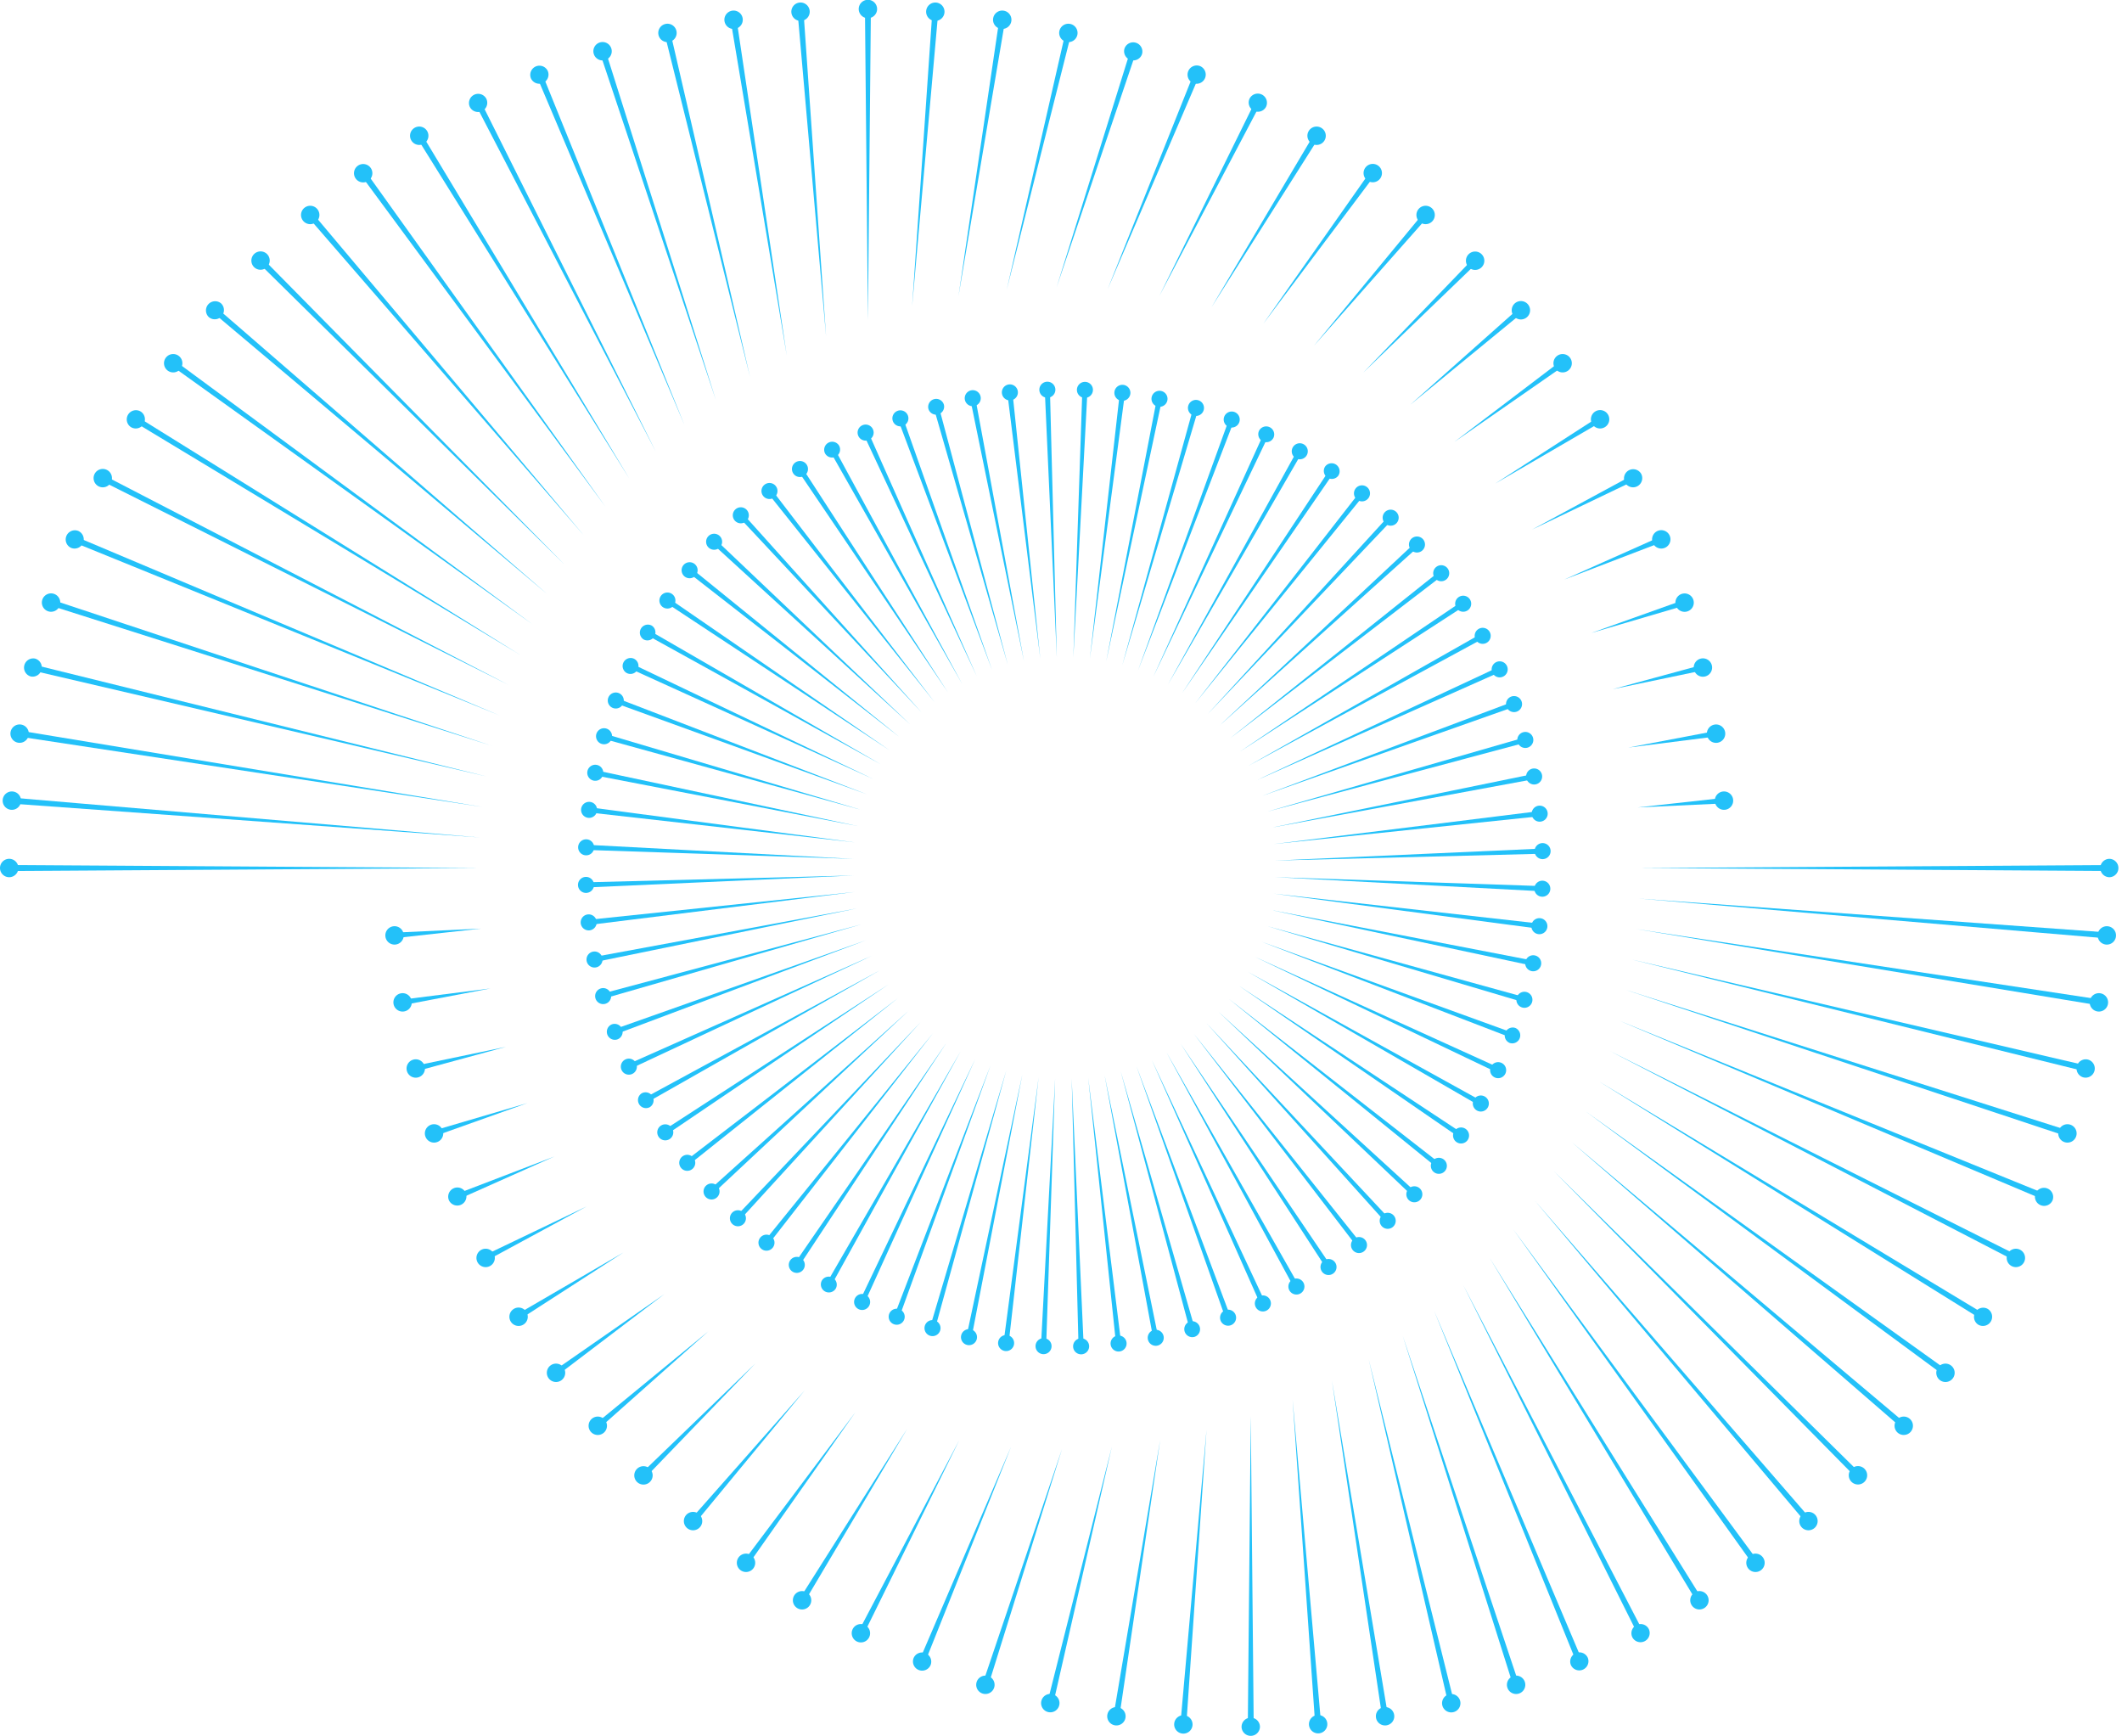 <svg xmlns="http://www.w3.org/2000/svg" width="544" height="445" fill="none"><path fill="#23C1F9" d="m326.816 220.593 68.694-3.089.047 1.328-68.741 1.761Z"/><path fill="#23C1F9" d="M395.502 220.223a2.055 2.055 0 1 0-.143-4.107 2.055 2.055 0 0 0 .143 4.107Zm-68.999-3.86 68.24-8.467.151 1.317-68.391 7.15Z"/><path fill="#23C1F9" d="M394.948 210.608a2.053 2.053 0 1 0-.467-4.08 2.053 2.053 0 0 0 .467 4.08Zm-69.095 1.566 67.365-13.801.252 1.306-67.617 12.495Z"/><path fill="#23C1F9" d="M393.636 201.062a2.055 2.055 0 1 0-.785-4.033 2.055 2.055 0 0 0 .785 4.033Zm-68.752 6.981 66.071-19.042.358 1.282-66.429 17.76Z"/><path fill="#23C1F9" d="M391.585 191.652a2.057 2.057 0 0 0 1.429-2.53 2.056 2.056 0 0 0-2.529-1.429 2.056 2.056 0 0 0-1.43 2.529 2.057 2.057 0 0 0 2.53 1.43Zm-68.002 12.353 64.378-24.164.454 1.248-64.832 22.916Z"/><path fill="#23C1F9" d="M388.795 182.429a2.055 2.055 0 1 0-1.405-3.861 2.055 2.055 0 0 0 1.405 3.861Zm-66.813 17.651 62.279-29.141.552 1.209-62.831 27.932Z"/><path fill="#23C1F9" d="M385.299 173.452a2.055 2.055 0 1 0-1.704-3.74 2.055 2.055 0 0 0 1.704 3.74ZM320.07 196.29l59.804-33.939.645 1.161-60.449 32.778Z"/><path fill="#23C1F9" d="M381.102 164.78a2.057 2.057 0 0 0 .8-2.794 2.06 2.06 0 0 0-2.794-.8 2.06 2.06 0 0 0-.8 2.794 2.057 2.057 0 0 0 2.794.8Zm-63.236 27.886 56.956-38.523.735 1.107-57.691 37.416Z"/><path fill="#23C1F9" d="M376.241 156.466a2.058 2.058 0 0 0 .579-2.848 2.057 2.057 0 0 0-2.848-.579 2.057 2.057 0 0 0-.579 2.848 2.058 2.058 0 0 0 2.848.579Zm-60.854 32.757 53.759-42.876.819 1.049-54.578 41.827Z"/><path fill="#23C1F9" d="M370.738 148.554a2.053 2.053 0 1 0-2.529-3.236 2.053 2.053 0 1 0 2.529 3.236Zm-58.093 37.437 50.23-46.962.898.979-51.128 45.983Z"/><path fill="#23C1F9" d="M364.635 141.099a2.054 2.054 0 1 0-2.777-3.027 2.054 2.054 0 0 0 2.777 3.027Zm-54.973 41.88 46.388-50.759.971.905-47.359 49.854Z"/><path fill="#23C1F9" d="M357.97 134.147a2.054 2.054 0 1 0-3.003-2.8 2.054 2.054 0 0 0 3.003 2.8Zm-51.528 46.064 42.266-54.241 1.037.828-43.303 53.413Z"/><path fill="#23C1F9" d="M350.771 127.742c.707-.89.56-2.18-.33-2.887a2.053 2.053 0 0 0-2.887.33c-.707.89-.56 2.18.33 2.887.89.707 2.18.56 2.887-.33Zm-47.746 49.962 37.875-57.391 1.103.742-38.978 56.649Z"/><path fill="#23C1F9" d="M343.099 121.918a2.055 2.055 0 0 0-3.408-2.296 2.056 2.056 0 0 0 3.408 2.296Zm-43.685 53.555 33.259-60.185 1.154.653-34.413 59.532Z"/><path fill="#23C1F9" d="M334.989 116.713a2.056 2.056 0 1 0-3.579-2.024 2.056 2.056 0 0 0 3.579 2.024Zm-39.349 56.819 28.433-62.605 1.204.559-29.637 62.046Z"/><path fill="#23C1F9" d="M326.495 112.166a2.057 2.057 0 0 0-3.727-1.737 2.059 2.059 0 0 0 .995 2.732c1.03.481 2.25.035 2.732-.995Zm-34.766 59.73 23.433-64.649 1.247.466-24.68 64.183Z"/><path fill="#23C1F9" d="M317.676 108.296a2.054 2.054 0 1 0-3.848-1.436 2.054 2.054 0 0 0 3.848 1.436Zm-29.976 62.27 18.289-66.285 1.278.365-19.567 65.92Z"/><path fill="#23C1F9" d="M308.576 105.129a2.054 2.054 0 1 0-3.951-1.131 2.054 2.054 0 1 0 3.951 1.131Zm-24.994 64.427 13.032-67.516 1.301.264-14.333 67.252Z"/><path fill="#23C1F9" d="M299.255 102.682a2.054 2.054 0 1 0-4.025-.816 2.054 2.054 0 0 0 4.025.816Zm-19.863 66.197 7.697-68.333 1.317.163-9.014 68.17Z"/><path fill="#23C1F9" d="M289.773 100.982a2.055 2.055 0 1 0-4.079-.498 2.055 2.055 0 0 0 4.079.498Zm-14.609 67.547 2.311-68.725 1.325.058-3.636 68.667Z"/><path fill="#23C1F9" d="M280.186 100.025a2.051 2.051 0 0 0-1.962-2.14 2.057 2.057 0 0 0-2.141 1.962 2.052 2.052 0 0 0 1.962 2.14 2.051 2.051 0 0 0 2.141-1.962Zm-9.261 68.487-3.093-68.693 1.329-.047 1.764 68.74Z"/><path fill="#23C1F9" d="M270.557 99.828a2.054 2.054 0 1 0-4.106.143 2.054 2.054 0 0 0 4.106-.143Zm-3.862 69-8.47-68.24 1.321-.151 7.149 68.391Z"/><path fill="#23C1F9" d="M260.937 100.381a2.053 2.053 0 1 0-4.079.466 2.053 2.053 0 0 0 4.079-.466Zm1.566 69.094-13.797-67.361 1.301-.257 12.496 67.618Z"/><path fill="#23C1F9" d="M251.394 101.694a2.055 2.055 0 1 0-4.034.786 2.055 2.055 0 0 0 4.034-.786Zm6.981 68.755-19.039-66.075 1.279-.354 17.76 66.429Z"/><path fill="#23C1F9" d="M241.982 103.749a2.057 2.057 0 0 0-2.53-1.43 2.057 2.057 0 0 0-1.43 2.529 2.056 2.056 0 0 0 3.96-1.099Zm12.352 67.992-24.167-64.373 1.247-.458 22.92 64.831Z"/><path fill="#23C1F9" d="M232.759 106.533a2.06 2.06 0 0 0-2.635-1.228 2.06 2.06 0 0 0-1.228 2.635 2.058 2.058 0 0 0 2.635 1.227 2.058 2.058 0 0 0 1.228-2.634Zm17.65 66.817-29.141-62.283 1.208-.551 27.933 62.834Z"/><path fill="#23C1F9" d="M223.785 110.034a2.057 2.057 0 1 0-3.743 1.708 2.057 2.057 0 0 0 3.743-1.708Zm22.84 65.23-33.939-59.804 1.161-.645 32.778 60.449Z"/><path fill="#23C1F9" d="M215.109 114.231a2.056 2.056 0 0 0-3.594 1.993 2.059 2.059 0 0 0 2.793.801 2.056 2.056 0 0 0 .801-2.794Zm27.89 63.232-38.527-56.953 1.107-.734 37.42 57.687Z"/><path fill="#23C1F9" d="M206.795 119.091a2.058 2.058 0 0 0-2.848-.579 2.058 2.058 0 0 0-.579 2.848 2.057 2.057 0 0 0 2.848.579 2.057 2.057 0 0 0 .579-2.848Zm32.761 60.855-42.876-53.759 1.045-.819 41.831 54.578Z"/><path fill="#23C1F9" d="M198.882 124.595a2.053 2.053 0 1 0-3.237 2.528 2.053 2.053 0 0 0 3.237-2.528Zm37.435 58.09-46.963-50.227.98-.897 45.983 51.124Z"/><path fill="#23C1F9" d="M191.429 130.698a2.052 2.052 0 0 0-2.902-.124 2.052 2.052 0 0 0-.125 2.902 2.052 2.052 0 0 0 2.903.124 2.053 2.053 0 0 0 .124-2.902Zm41.877 54.976-50.759-46.388.905-.971 49.854 47.359Z"/><path fill="#23C1F9" d="M184.474 137.366a2.056 2.056 0 0 0-2.902.101 2.055 2.055 0 0 0 .101 2.903 2.056 2.056 0 0 0 2.902-.101 2.056 2.056 0 0 0-.101-2.903Zm46.068 51.524-54.244-42.266.827-1.037 53.417 43.303Z"/><path fill="#23C1F9" d="M178.069 144.561a2.053 2.053 0 1 0-2.556 3.217c.889.707 2.179.56 2.887-.33.707-.89.559-2.18-.331-2.887Zm49.961 47.745-57.387-37.874.742-1.104 56.645 38.978Z"/><path fill="#23C1F9" d="M172.248 152.232a2.057 2.057 0 0 0-2.852.556 2.057 2.057 0 0 0 .556 2.852c.94.633 2.219.384 2.852-.556a2.057 2.057 0 0 0-.556-2.852Zm53.551 43.685-60.185-33.259.657-1.154 59.528 34.413Z"/><path fill="#23C1F9" d="M167.045 160.342a2.057 2.057 0 0 0-2.024 3.579 2.057 2.057 0 0 0 2.024-3.579Zm56.815 39.347-62.61-28.434.56-1.204 62.05 29.638Z"/><path fill="#23C1F9" d="M162.491 168.835a2.056 2.056 0 0 0-1.736 3.726 2.057 2.057 0 0 0 2.731-.994 2.057 2.057 0 0 0-.995-2.732Zm59.732 34.763-64.645-23.433.462-1.244 64.183 24.677Z"/><path fill="#23C1F9" d="M158.623 177.655a2.053 2.053 0 1 0-1.438 3.845 2.053 2.053 0 0 0 1.438-3.845Zm62.27 29.974-66.285-18.289.366-1.274 65.919 19.563Z"/><path fill="#23C1F9" d="M155.456 186.756a2.056 2.056 0 1 0-1.13 3.953 2.056 2.056 0 0 0 1.13-3.953Zm64.431 24.994-67.516-13.031.268-1.302 67.248 14.333Z"/><path fill="#23C1F9" d="M153.014 196.073a2.054 2.054 0 1 0-.815 4.027 2.054 2.054 0 0 0 .815-4.027Zm66.194 19.868-68.329-7.697.16-1.317 68.169 9.014Z"/><path fill="#23C1F9" d="M151.311 205.559a2.055 2.055 0 1 0-.497 4.079 2.055 2.055 0 0 0 .497-4.079Zm67.548 14.608-68.721-2.312.054-1.325 68.667 3.637Z"/><path fill="#23C1F9" d="M150.355 215.143a2.053 2.053 0 1 0-.178 4.103 2.05 2.05 0 0 0 2.14-1.962 2.052 2.052 0 0 0-1.962-2.141Zm68.487 9.265-68.694 3.089-.047-1.325 68.741-1.764Z"/><path fill="#23C1F9" d="M150.157 224.777a2.054 2.054 0 1 0 .144 4.106 2.054 2.054 0 0 0-.144-4.106Zm68.998 3.859-68.24 8.47-.147-1.321 68.387-7.149Z"/><path fill="#23C1F9" d="M150.71 234.394a2.053 2.053 0 1 0 .467 4.079 2.053 2.053 0 0 0-.467-4.079Zm69.097-1.562-67.365 13.797-.253-1.305 67.618-12.492Z"/><path fill="#23C1F9" d="M152.021 243.94a2.054 2.054 0 1 0 .785 4.033 2.054 2.054 0 0 0-.785-4.033Zm68.754-6.984-66.071 19.042-.357-1.282 66.428-17.76Z"/><path fill="#23C1F9" d="M154.076 253.352a2.057 2.057 0 0 0-1.43 2.529 2.057 2.057 0 0 0 2.529 1.43 2.056 2.056 0 0 0 1.43-2.529 2.056 2.056 0 0 0-2.529-1.43Zm67.998-12.355-64.377 24.167-.454-1.251 64.831-22.916Z"/><path fill="#23C1F9" d="M156.863 262.572a2.056 2.056 0 0 0 1.406 3.862 2.057 2.057 0 0 0 1.228-2.634 2.058 2.058 0 0 0-2.634-1.228Zm66.817-17.652-62.279 29.144-.552-1.208 62.831-27.936Z"/><path fill="#23C1F9" d="M160.364 271.547a2.056 2.056 0 1 0 1.705 3.742 2.056 2.056 0 0 0-1.705-3.742Zm65.225-22.835-59.804 33.939-.641-1.162 60.445-32.777Z"/><path fill="#23C1F9" d="M164.558 280.223a2.056 2.056 0 0 0 1.994 3.594 2.056 2.056 0 0 0-1.994-3.594Zm63.235-27.888-56.956 38.527-.734-1.107 57.69-37.42Z"/><path fill="#23C1F9" d="M169.418 288.54a2.058 2.058 0 0 0-.579 2.848 2.058 2.058 0 0 0 2.848.579 2.057 2.057 0 0 0 .579-2.848 2.057 2.057 0 0 0-2.848-.579Zm60.858-32.763-53.759 42.876-.816-1.046 54.575-41.83Z"/><path fill="#23C1F9" d="M174.922 296.448a2.053 2.053 0 1 0 2.529 3.236 2.053 2.053 0 0 0-2.529-3.236Zm58.094-37.436-50.23 46.963-.898-.979 51.128-45.984Z"/><path fill="#23C1F9" d="M181.026 303.901a2.052 2.052 0 0 0-.125 2.902 2.054 2.054 0 1 0 .125-2.902Zm54.978-41.878-46.392 50.759-.971-.906 47.363-49.853Z"/><path fill="#23C1F9" d="M187.697 310.851a2.054 2.054 0 1 0 3.005 2.8 2.054 2.054 0 0 0-3.005-2.8Zm51.52-46.059-42.262 54.24-1.041-.824 43.303-53.416Z"/><path fill="#23C1F9" d="M194.888 317.26c-.707.89-.56 2.18.33 2.887.89.707 2.18.559 2.887-.33.707-.89.56-2.18-.33-2.887a2.052 2.052 0 0 0-2.887.33Zm47.751-49.963-37.879 57.391-1.099-.742 38.978-56.649Z"/><path fill="#23C1F9" d="M202.565 323.082a2.054 2.054 0 1 0 3.407 2.296 2.054 2.054 0 0 0-3.407-2.296Zm43.681-53.553-33.256 60.184-1.157-.652 34.413-59.532Z"/><path fill="#23C1F9" d="M210.67 328.287a2.057 2.057 0 0 0 3.579 2.024 2.058 2.058 0 0 0-.778-2.802 2.057 2.057 0 0 0-2.801.778Zm39.348-56.817-28.433 62.609-1.205-.563 29.638-62.046Z"/><path fill="#23C1F9" d="M219.165 332.836a2.056 2.056 0 1 0 3.727 1.736 2.056 2.056 0 0 0-3.727-1.736Zm34.767-59.725-23.433 64.645-1.247-.466 24.68-64.179Z"/><path fill="#23C1F9" d="M227.989 336.712a2.054 2.054 0 1 0 3.844 1.436 2.054 2.054 0 0 0-3.844-1.436Zm29.973-62.277-18.289 66.285-1.278-.366 19.567-65.919Z"/><path fill="#23C1F9" d="M237.085 339.872a2.055 2.055 0 1 0 3.952 1.13 2.055 2.055 0 0 0-3.952-1.13Zm24.997-64.432-13.031 67.517-1.302-.264 14.333-67.253Z"/><path fill="#23C1F9" d="M246.407 342.316a2.054 2.054 0 1 0 4.026.814 2.054 2.054 0 0 0-4.026-.814Zm19.863-66.195-7.693 68.332-1.321-.163 9.014-68.169Z"/><path fill="#23C1F9" d="M255.888 344.023a2.055 2.055 0 1 0 4.08.496 2.055 2.055 0 0 0-4.08-.496Zm14.607-67.552-2.308 68.725-1.329-.059 3.637-68.666Z"/><path fill="#23C1F9" d="M265.475 344.975a2.052 2.052 0 0 0 1.962 2.141 2.051 2.051 0 0 0 2.141-1.962 2.051 2.051 0 0 0-1.962-2.141 2.056 2.056 0 0 0-2.141 1.962Zm9.261-68.486 3.089 68.694-1.329.046-1.76-68.74Z"/><path fill="#23C1F9" d="M275.105 345.175a2.054 2.054 0 1 0 4.106-.144 2.054 2.054 0 0 0-4.106.144Zm3.859-69.004 8.47 68.239-1.317.152-7.153-68.391Z"/><path fill="#23C1F9" d="M284.722 344.62a2.053 2.053 0 1 0 4.08-.468 2.053 2.053 0 0 0-4.08.468Zm-1.563-69.092 13.797 67.365-1.302.252-12.495-67.617Z"/><path fill="#23C1F9" d="M294.271 343.308a2.054 2.054 0 1 0 4.033-.785 2.054 2.054 0 0 0-4.033.785Zm-6.981-68.758 19.039 66.075-1.279.354-17.76-66.429Z"/><path fill="#23C1F9" d="M303.682 341.255a2.057 2.057 0 0 0 2.529 1.43 2.056 2.056 0 0 0-1.099-3.96 2.057 2.057 0 0 0-1.43 2.53Zm-12.358-67.998 24.167 64.377-1.247.454-22.92-64.831Z"/><path fill="#23C1F9" d="M312.903 338.469a2.06 2.06 0 0 0 2.635 1.228 2.058 2.058 0 0 0 1.227-2.635 2.058 2.058 0 0 0-2.634-1.228 2.058 2.058 0 0 0-1.228 2.635Zm-17.65-66.82 29.141 62.283-1.208.552-27.933-62.835Z"/><path fill="#23C1F9" d="M321.881 334.967a2.057 2.057 0 1 0 3.743-1.708 2.057 2.057 0 0 0-3.743 1.708Zm-22.842-65.224 33.939 59.8-1.162.645-32.777-60.445Z"/><path fill="#23C1F9" d="M330.554 330.774a2.059 2.059 0 0 0 2.793.801 2.056 2.056 0 1 0-2.793-.801Zm-27.89-63.235 38.528 56.956-1.108.735-37.42-57.691Z"/><path fill="#23C1F9" d="M338.869 325.908a2.056 2.056 0 0 0 2.848.579 2.057 2.057 0 0 0 .579-2.848 2.058 2.058 0 0 0-2.848-.579 2.058 2.058 0 0 0-.579 2.848Zm-32.765-60.848 42.879 53.758-1.049.816-41.83-54.574Z"/><path fill="#23C1F9" d="M346.775 320.411a2.053 2.053 0 1 0 3.236-2.529 2.053 2.053 0 0 0-3.236 2.529Zm-37.433-58.093 46.963 50.226-.979.898-45.984-51.124Z"/><path fill="#23C1F9" d="M354.23 314.308a2.054 2.054 0 1 0 3.027-2.777 2.054 2.054 0 0 0-3.027 2.777Zm-41.878-54.98 50.759 46.388-.905.972-49.854-47.36Z"/><path fill="#23C1F9" d="M361.184 307.636a2.055 2.055 0 0 0 2.902-.101 2.055 2.055 0 0 0-.101-2.902 2.055 2.055 0 0 0-2.902.101 2.055 2.055 0 0 0 .101 2.902Zm-46.062-51.52 54.24 42.261-.827 1.042-53.413-43.303Z"/><path fill="#23C1F9" d="M367.59 300.444c.89.707 2.18.56 2.887-.33.707-.89.559-2.18-.331-2.887a2.052 2.052 0 0 0-2.886.33c-.708.89-.56 2.18.33 2.887Zm-49.961-47.753 57.387 37.878-.742 1.1-56.645-38.978Z"/><path fill="#23C1F9" d="M373.412 292.765c.94.633 2.218.384 2.852-.556a2.057 2.057 0 0 0-.556-2.852 2.057 2.057 0 0 0-2.852.556 2.057 2.057 0 0 0 .556 2.852Zm-53.554-43.68 60.185 33.255-.653 1.158-59.532-34.413Z"/><path fill="#23C1F9" d="M378.616 284.656a2.056 2.056 0 1 0 2.024-3.58 2.056 2.056 0 0 0-2.024 3.58Zm-56.819-39.344 62.609 28.434-.559 1.204-62.05-29.638Z"/><path fill="#23C1F9" d="M383.167 276.168a2.056 2.056 0 1 0 1.736-3.727 2.056 2.056 0 0 0-1.736 3.727Zm-59.729-34.766 64.645 23.432-.462 1.244-64.183-24.676Z"/><path fill="#23C1F9" d="M387.039 267.345a2.055 2.055 0 0 0 1.437-3.847 2.054 2.054 0 0 0-1.437 3.847Zm-62.272-29.974 66.285 18.288-.366 1.278-65.919-19.566Z"/><path fill="#23C1F9" d="M390.204 258.243a2.055 2.055 0 1 0 1.13-3.951 2.055 2.055 0 0 0-1.13 3.951Zm-64.431-24.993 67.517 13.031-.265 1.306-67.252-14.337Z"/><path fill="#23C1F9" d="M392.648 248.928a2.053 2.053 0 1 0 .818-4.024 2.053 2.053 0 0 0-.818 4.024Zm-66.195-19.866 68.328 7.694-.159 1.321-68.169-9.015Z"/><path fill="#23C1F9" d="M394.349 239.444a2.056 2.056 0 1 0 .497-4.081 2.056 2.056 0 0 0-.497 4.081Zm-67.548-14.608 68.721 2.308-.055 1.329-68.666-3.637Z"/><path fill="#23C1F9" d="M395.304 229.857a2.05 2.05 0 0 0 2.14-1.962 2.053 2.053 0 1 0-2.14 1.962Zm24.518-22.886 22.205-2.463.113 1.422-22.318 1.041Z"/><path fill="#23C1F9" d="M442.152 207.577a2.355 2.355 0 1 0-.368-4.696 2.355 2.355 0 0 0 .368 4.696Zm-24.736-15.948 22.524-4.29.221 1.411-22.745 2.879Z"/><path fill="#23C1F9" d="M440.302 190.389a2.353 2.353 0 0 0 1.958-2.697 2.352 2.352 0 0 0-2.696-1.958 2.353 2.353 0 0 0-1.958 2.697 2.352 2.352 0 0 0 2.696 1.958Zm-26.87-13.727 23.079-6.279.335 1.395-23.414 4.884Z"/><path fill="#23C1F9" d="M437.114 173.402a2.355 2.355 0 1 0-1.1-4.58 2.355 2.355 0 0 0 1.1 4.58Zm-29.191-11.148 23.833-8.505.447 1.371-24.28 7.134Z"/><path fill="#23C1F9" d="M432.596 156.714a2.352 2.352 0 0 0 1.511-2.968 2.355 2.355 0 0 0-2.968-1.512 2.354 2.354 0 0 0-1.512 2.969 2.352 2.352 0 0 0 2.969 1.511Zm-31.603-8.146 24.727-11.027.552 1.34-25.279 9.687Z"/><path fill="#23C1F9" d="M426.789 140.431a2.355 2.355 0 1 0-1.804-4.352 2.355 2.355 0 0 0 1.804 4.352Zm-34.045-4.674 25.679-13.902.66 1.297-26.339 12.605Z"/><path fill="#23C1F9" d="M419.722 124.658a2.36 2.36 0 0 0 1.03-3.171 2.359 2.359 0 0 0-4.201 2.141 2.36 2.36 0 0 0 3.171 1.03Zm-36.395-.708 26.595-17.158.766 1.247-27.361 15.911Z"/><path fill="#23C1F9" d="M411.437 109.484a2.354 2.354 0 0 0 .777-3.24 2.354 2.354 0 0 0-3.241-.777 2.354 2.354 0 0 0-.777 3.24 2.355 2.355 0 0 0 3.241.777Zm-38.565 3.77 27.392-20.814.866 1.193-28.258 19.621Z"/><path fill="#23C1F9" d="M401.986 95.012a2.355 2.355 0 0 0 .52-3.29 2.355 2.355 0 1 0-3.811 2.77 2.355 2.355 0 0 0 3.291.52Zm-40.449 8.738 27.971-24.863.96 1.123-28.931 23.74Z"/><path fill="#23C1F9" d="M391.431 81.32a2.353 2.353 0 0 0 .261-3.321 2.353 2.353 0 0 0-3.322-.26 2.353 2.353 0 0 0-.261 3.321 2.353 2.353 0 0 0 3.322.26Zm-41.948 14.2 28.243-29.292 1.049 1.05-29.292 28.242Z"/><path fill="#23C1F9" d="M379.835 68.501a2.357 2.357 0 1 0-3.334-3.334 2.357 2.357 0 1 0 3.334 3.334ZM336.866 88.6l28.118-34.072 1.135.968-29.253 33.103Z"/><path fill="#23C1F9" d="M367.265 56.635a2.357 2.357 0 1 0-3.322.26 2.36 2.36 0 0 0 3.322-.26Zm-43.42 26.377 27.517-39.145 1.212.878-28.729 38.267Z"/><path fill="#23C1F9" d="M353.806 45.786a2.356 2.356 0 1 0-3.811-2.77 2.356 2.356 0 0 0 3.811 2.77Zm-43.223 32.977 26.362-44.456 1.283.785-27.645 43.671Z"/><path fill="#23C1F9" d="M339.534 36.032c.68-1.111.33-2.56-.777-3.24a2.358 2.358 0 0 0-3.241.777 2.358 2.358 0 0 0 .777 3.24c1.112.68 2.561.33 3.241-.777ZM297.238 75.82l24.587-49.915 1.344.684-25.931 49.232Z"/><path fill="#23C1F9" d="M324.544 27.42a2.359 2.359 0 0 0-1.029-3.17 2.36 2.36 0 0 0-3.171 1.03 2.358 2.358 0 0 0 4.2 2.14Zm-40.59 46.72 22.139-55.422 1.395.58-23.534 54.842Z"/><path fill="#23C1F9" d="M308.925 20.02a2.357 2.357 0 0 0-1.274-3.078 2.356 2.356 0 0 0-1.803 4.352 2.356 2.356 0 0 0 3.077-1.275ZM270.87 73.647l18.976-60.86 1.441.466-20.417 60.394Z"/><path fill="#23C1F9" d="M292.772 13.859a2.357 2.357 0 0 0-4.48-1.457 2.357 2.357 0 0 0 1.511 2.968c1.24.4 2.569-.276 2.969-1.511Zm-34.685 60.406 15.095-66.118 1.472.354-16.567 65.764Z"/><path fill="#23C1F9" d="M276.18 8.99a2.355 2.355 0 1 0-2.84 1.74 2.353 2.353 0 0 0 2.84-1.74Zm-30.464 66.926 10.49-71.083 1.5.237-11.99 70.846Z"/><path fill="#23C1F9" d="M259.264 5.435a2.356 2.356 0 1 0-4.655-.738 2.356 2.356 0 0 0 4.655.738Zm-25.431 73.09 5.191-75.664 1.519.117-6.71 75.547Z"/><path fill="#23C1F9" d="M242.125 3.223a2.356 2.356 0 1 0-4.697-.37 2.356 2.356 0 0 0 4.697.37Zm-19.624 78.771-.761-79.756h1.523l-.762 79.756Z"/><path fill="#23C1F9" d="M224.856 2.355a2.356 2.356 0 1 0-4.711.002 2.356 2.356 0 0 0 4.711-.002ZM211.774 86.23l-7.316-83.252 1.523-.117 5.793 83.37Z"/><path fill="#23C1F9" d="M207.577 2.854a2.356 2.356 0 1 0-4.697.368 2.356 2.356 0 0 0 4.697-.368Zm-5.881 88.282L187.289 5.07l1.511-.24 12.896 86.306Z"/><path fill="#23C1F9" d="M190.39 4.698a2.353 2.353 0 0 0-2.696-1.959 2.353 2.353 0 0 0-1.958 2.697 2.353 2.353 0 0 0 2.696 1.958 2.353 2.353 0 0 0 1.958-2.696Zm1.89 91.927L170.335 8.504l1.488-.354 20.457 88.475Z"/><path fill="#23C1F9" d="M173.402 7.89a2.355 2.355 0 1 0-4.58 1.099 2.355 2.355 0 0 0 4.58-1.1Zm10.141 94.709-29.836-89.34 1.457-.475 28.379 89.815Z"/><path fill="#23C1F9" d="M156.714 12.404a2.351 2.351 0 0 0-2.968-1.512 2.352 2.352 0 0 0-1.512 2.969 2.352 2.352 0 0 0 2.969 1.511 2.352 2.352 0 0 0 1.511-2.968Zm18.768 96.575L137.502 19.3l1.418-.586 36.562 90.265Z"/><path fill="#23C1F9" d="M140.436 18.212a2.357 2.357 0 0 0-4.352 1.803 2.358 2.358 0 0 0 3.078 1.274 2.357 2.357 0 0 0 1.274-3.077Zm27.648 97.483L121.82 26.592l1.368-.696 44.896 89.799Z"/><path fill="#23C1F9" d="M124.657 25.282a2.358 2.358 0 0 0-4.2 2.141 2.36 2.36 0 0 0 3.171 1.03 2.359 2.359 0 0 0 1.029-3.17Zm36.679 97.403-54.575-87.589 1.31-.8 53.265 88.389Z"/><path fill="#23C1F9" d="M109.484 33.565a2.354 2.354 0 0 0-3.24-.777 2.355 2.355 0 0 0-.777 3.24 2.354 2.354 0 0 0 3.24.777 2.355 2.355 0 0 0 .777-3.24Zm45.735 96.329L92.415 44.757l1.24-.902 61.564 86.039Z"/><path fill="#23C1F9" d="M95.012 43.016a2.355 2.355 0 1 0-3.811 2.77 2.355 2.355 0 1 0 3.811-2.77Zm54.695 94.259L78.868 55.511l1.166-.998 69.673 82.762Z"/><path fill="#23C1F9" d="M81.32 53.572a2.353 2.353 0 0 0-3.322-.26 2.353 2.353 0 0 0-.26 3.322 2.353 2.353 0 0 0 3.322.26 2.353 2.353 0 0 0 .26-3.322Zm63.468 91.215-78.579-77.49 1.088-1.088 77.491 78.578Z"/><path fill="#23C1F9" d="M68.501 65.17a2.357 2.357 0 1 0-3.333 3.332A2.357 2.357 0 0 0 68.5 65.17Zm71.92 87.225-85.91-72.361.998-1.17 84.912 73.531Z"/><path fill="#23C1F9" d="M56.633 77.735a2.357 2.357 0 0 0-3.061 3.582 2.357 2.357 0 0 0 3.062-3.582Zm79.959 82.351-92.737-66.43.902-1.242 91.835 67.672Z"/><path fill="#23C1F9" d="M45.786 91.2a2.355 2.355 0 1 0-2.77 3.812 2.355 2.355 0 1 0 2.77-3.812Zm87.493 76.622-98.98-59.753.8-1.31 98.18 61.063Z"/><path fill="#23C1F9" d="M36.032 105.466a2.357 2.357 0 0 0-2.464 4.017c1.111.68 2.56.33 3.24-.777.68-1.111.33-2.56-.776-3.24Zm94.422 70.135L25.898 123.187l.699-1.368 103.857 53.782Z"/><path fill="#23C1F9" d="M27.42 120.46a2.359 2.359 0 0 0-3.17 1.029 2.36 2.36 0 0 0 1.03 3.171 2.36 2.36 0 0 0 3.17-1.03 2.359 2.359 0 0 0-1.03-3.17Zm100.683 62.939-109.39-44.48.588-1.418 108.802 45.898Z"/><path fill="#23C1F9" d="M20.019 136.079a2.357 2.357 0 0 0-1.803 4.352c1.2.497 2.58-.074 3.077-1.274a2.358 2.358 0 0 0-1.274-3.078Zm106.221 55.145L12.783 155.167l.474-1.464 112.983 37.521Z"/><path fill="#23C1F9" d="M13.859 152.23a2.357 2.357 0 1 0-1.455 4.483 2.357 2.357 0 0 0 1.455-4.483Zm110.893 46.804L8.144 171.829l.36-1.496 116.248 28.701Z"/><path fill="#23C1F9" d="M8.99 168.818a2.357 2.357 0 0 0-1.1 4.581 2.357 2.357 0 0 0 1.1-4.581Zm114.736 38.035L4.829 188.801l.241-1.519 118.656 19.571Z"/><path fill="#23C1F9" d="M5.435 185.733a2.356 2.356 0 1 0-.74 4.653 2.356 2.356 0 0 0 .74-4.653Zm117.687 28.946L2.857 205.983l.12-1.531 120.145 10.227Z"/><path fill="#23C1F9" d="M3.223 202.88a2.355 2.355 0 1 0-.369 4.697 2.355 2.355 0 1 0 .37-4.697Zm119.688 19.621-120.673.769v-1.538l120.673.769Z"/><path fill="#23C1F9" d="M2.358 220.143A2.36 2.36 0 0 0 0 222.497a2.356 2.356 0 0 0 4.713 0 2.357 2.357 0 0 0-2.355-2.354Zm120.964 17.887-22.205 2.459-.109-1.418 22.314-1.041Z"/><path fill="#23C1F9" d="M100.997 237.421a2.356 2.356 0 1 0 .368 4.697 2.356 2.356 0 0 0-.368-4.697Zm24.734 15.95-22.524 4.289-.225-1.41 22.749-2.879Z"/><path fill="#23C1F9" d="M102.841 254.611a2.354 2.354 0 0 0-1.959 2.696 2.354 2.354 0 0 0 2.697 1.958 2.352 2.352 0 0 0 1.958-2.696 2.352 2.352 0 0 0-2.696-1.958Zm26.877 13.726-23.079 6.279-.338-1.395 23.417-4.884Z"/><path fill="#23C1F9" d="M106.033 271.6a2.355 2.355 0 1 0 1.1 4.58 2.355 2.355 0 0 0-1.1-4.58Zm29.189 11.149-23.837 8.501-.443-1.367 24.28-7.134Z"/><path fill="#23C1F9" d="M110.547 288.289a2.351 2.351 0 0 0-1.512 2.968 2.353 2.353 0 0 0 2.969 1.512 2.353 2.353 0 0 0 1.511-2.969 2.352 2.352 0 0 0-2.968-1.511Zm31.603 8.145-24.723 11.027-.555-1.337 25.278-9.69Z"/><path fill="#23C1F9" d="M116.355 304.57a2.356 2.356 0 0 0-1.275 3.077 2.357 2.357 0 0 0 4.352-1.803 2.356 2.356 0 0 0-3.077-1.274Zm34.045 4.674-25.679 13.902-.66-1.298 26.339-12.604Z"/><path fill="#23C1F9" d="M123.428 320.346a2.357 2.357 0 1 0 2.143 4.2 2.357 2.357 0 0 0-2.143-4.2Zm36.397.71-26.6 17.154-.761-1.247 27.361-15.907Z"/><path fill="#23C1F9" d="M131.713 335.517a2.355 2.355 0 1 0 2.463 4.018 2.355 2.355 0 0 0 .778-3.241 2.355 2.355 0 0 0-3.241-.777Zm38.563-3.765-27.396 20.81-.863-1.189 28.259-19.621Z"/><path fill="#23C1F9" d="M141.159 349.989a2.353 2.353 0 0 0-.52 3.29 2.355 2.355 0 1 0 3.811-2.77 2.355 2.355 0 0 0-3.291-.52Zm40.448-8.738-27.971 24.859-.959-1.123 28.93-23.736Z"/><path fill="#23C1F9" d="M151.718 363.681a2.353 2.353 0 0 0-.261 3.322 2.353 2.353 0 0 0 3.322.261 2.353 2.353 0 0 0 .261-3.322 2.353 2.353 0 0 0-3.322-.261Zm41.948-14.201-28.243 29.293-1.049-1.05 29.292-28.243Z"/><path fill="#23C1F9" d="M163.317 376.499a2.357 2.357 0 1 0 3.332 3.334 2.357 2.357 0 0 0-3.332-3.334Zm42.969-20.098-28.119 34.071-1.134-.968 29.253-33.103Z"/><path fill="#23C1F9" d="M175.882 388.37a2.357 2.357 0 1 0 3.322-.26 2.36 2.36 0 0 0-3.322.26Zm43.421-26.382-27.517 39.149-1.208-.882 28.725-38.267Z"/><path fill="#23C1F9" d="M189.346 399.214a2.355 2.355 0 1 0 3.811 2.77 2.355 2.355 0 1 0-3.811-2.77Zm43.215-32.973-26.363 44.453-1.278-.785 27.641-43.668Z"/><path fill="#23C1F9" d="M203.611 408.973a2.358 2.358 0 0 0 .777 3.24 2.357 2.357 0 1 0-.777-3.24Zm42.294-39.79-24.587 49.912-1.344-.684 25.931-49.228Z"/><path fill="#23C1F9" d="M218.603 417.579a2.36 2.36 0 0 0 1.03 3.171 2.36 2.36 0 0 0 3.17-1.03 2.36 2.36 0 0 0-1.029-3.171 2.36 2.36 0 0 0-3.171 1.03Zm40.592-46.717-22.14 55.421-1.394-.575 23.534-54.846Z"/><path fill="#23C1F9" d="M234.226 424.985a2.357 2.357 0 0 0 1.274 3.077 2.357 2.357 0 0 0 3.078-1.274 2.356 2.356 0 0 0-4.352-1.803Zm38.058-53.633-18.98 60.865-1.442-.47 20.422-60.395Z"/><path fill="#23C1F9" d="M250.379 431.139a2.357 2.357 0 0 0 1.511 2.969 2.356 2.356 0 1 0-1.511-2.969Zm34.68-60.405-15.091 66.118-1.476-.354 16.567-65.764Z"/><path fill="#23C1F9" d="M266.964 436.013a2.357 2.357 0 1 0 2.84-1.741 2.357 2.357 0 0 0-2.84 1.741Zm30.463-66.932-10.486 71.087-1.504-.237 11.99-70.85Z"/><path fill="#23C1F9" d="M283.879 439.562a2.355 2.355 0 1 0 4.654.738 2.355 2.355 0 1 0-4.654-.738Zm25.432-73.083-5.191 75.664-1.515-.121 6.706-75.543Z"/><path fill="#23C1F9" d="M301.025 441.782a2.356 2.356 0 1 0 4.696.371 2.356 2.356 0 0 0-4.696-.371Zm19.623-78.772.761 79.752h-1.523l.762-79.752Z"/><path fill="#23C1F9" d="M318.289 442.645a2.357 2.357 0 0 0 4.713 0 2.358 2.358 0 0 0-2.354-2.354 2.362 2.362 0 0 0-2.359 2.354Zm13.083-83.873 7.316 83.249-1.519.12-5.797-83.369Z"/><path fill="#23C1F9" d="M335.573 442.15a2.355 2.355 0 1 0 2.164-2.534 2.356 2.356 0 0 0-2.164 2.534Zm5.879-88.289 14.403 86.07-1.508.237-12.895-86.307Z"/><path fill="#23C1F9" d="M352.754 440.3a2.353 2.353 0 0 0 2.697 1.958 2.355 2.355 0 0 0 1.958-2.696 2.355 2.355 0 0 0-2.697-1.959 2.353 2.353 0 0 0-1.958 2.697Zm-1.885-91.923 21.941 88.121-1.488.358-20.453-88.479Z"/><path fill="#23C1F9" d="M369.75 437.113a2.355 2.355 0 1 0 4.58-1.098 2.355 2.355 0 0 0-4.58 1.098Zm-10.144-94.708 29.832 89.34-1.457.474-28.375-89.814Z"/><path fill="#23C1F9" d="M386.434 432.596a2.353 2.353 0 0 0 2.969 1.512 2.355 2.355 0 1 0-1.457-4.48 2.353 2.353 0 0 0-1.512 2.968Zm-18.767-96.574 37.976 89.683-1.414.583-36.562-90.266Z"/><path fill="#23C1F9" d="M402.713 426.788a2.356 2.356 0 0 0 4.351-1.803 2.355 2.355 0 0 0-4.351 1.803Zm-27.647-97.484 46.26 89.104-1.368.696-44.892-89.8Z"/><path fill="#23C1F9" d="M418.489 419.722a2.358 2.358 0 0 0 4.2-2.141 2.359 2.359 0 0 0-3.17-1.03 2.359 2.359 0 0 0-1.03 3.171Zm-36.678-97.41 54.574 87.589-1.306.804-53.268-88.393Z"/><path fill="#23C1F9" d="M433.661 411.431a2.354 2.354 0 0 0 3.24.777 2.354 2.354 0 0 0 .777-3.24 2.354 2.354 0 0 0-3.24-.777 2.354 2.354 0 0 0-.777 3.24Zm-45.736-96.325 62.808 85.137-1.244.906-61.564-86.043Z"/><path fill="#23C1F9" d="M448.133 401.984a2.356 2.356 0 1 0 3.812-2.77 2.356 2.356 0 0 0-3.812 2.77Zm-54.695-94.256 70.842 81.761-1.169.998-69.673-82.759Z"/><path fill="#23C1F9" d="M461.828 391.43a2.353 2.353 0 0 0 3.322.261 2.353 2.353 0 0 0 .261-3.322 2.353 2.353 0 0 0-3.322-.261 2.353 2.353 0 0 0-.261 3.322Zm-63.468-91.218 78.579 77.495-1.084 1.084-77.495-78.579Z"/><path fill="#23C1F9" d="M474.647 379.832a2.357 2.357 0 1 0 3.334-3.334 2.357 2.357 0 0 0-3.334 3.334Zm-71.918-87.231 85.906 72.362-.998 1.169-84.908-73.531Z"/><path fill="#23C1F9" d="M486.519 367.263a2.36 2.36 0 0 0 3.322-.261 2.357 2.357 0 1 0-3.322.261Zm-79.965-82.348 92.74 66.429-.905 1.243-91.835-67.672Z"/><path fill="#23C1F9" d="M497.359 353.802a2.355 2.355 0 0 0 3.291-.52 2.355 2.355 0 0 0-.52-3.291 2.355 2.355 0 1 0-2.771 3.811Zm-87.487-76.625 98.981 59.753-.805 1.313-98.176-61.066Z"/><path fill="#23C1F9" d="M507.119 339.534c1.112.68 2.561.33 3.241-.777a2.359 2.359 0 0 0-.777-3.241 2.358 2.358 0 0 0-2.464 4.018Zm-94.425-70.131 104.553 52.411-.696 1.367-103.857-53.778Z"/><path fill="#23C1F9" d="M515.723 324.546a2.36 2.36 0 0 0 3.171-1.03 2.36 2.36 0 0 0-1.03-3.17 2.36 2.36 0 0 0-3.171 1.029 2.36 2.36 0 0 0 1.03 3.171Zm-100.679-62.944 109.393 44.48-.59 1.422-108.803-45.902Z"/><path fill="#23C1F9" d="M523.132 308.927c1.2.498 2.58-.074 3.077-1.274a2.357 2.357 0 0 0-4.352-1.803 2.356 2.356 0 0 0 1.275 3.077Zm-106.229-55.151 113.461 36.06-.478 1.461-112.983-37.521Z"/><path fill="#23C1F9" d="M529.283 292.77a2.356 2.356 0 1 0-1.511-2.969 2.358 2.358 0 0 0 1.511 2.969Zm-110.891-46.8 116.609 27.202-.358 1.496-116.251-28.698Z"/><path fill="#23C1F9" d="M534.157 276.183a2.356 2.356 0 0 0 1.1-4.581 2.353 2.353 0 0 0-2.84 1.741 2.353 2.353 0 0 0 1.74 2.84Zm-114.735-38.039 118.893 18.051-.241 1.519-118.652-19.57Z"/><path fill="#23C1F9" d="M537.709 259.265a2.356 2.356 0 1 0 .738-4.654 2.356 2.356 0 0 0-.738 4.654Zm-117.687-28.942 120.265 8.691-.12 1.535-120.145-10.226Z"/><path fill="#23C1F9" d="M539.927 242.123a2.355 2.355 0 1 0 .37-4.696 2.355 2.355 0 0 0-.37 4.696Zm-119.692-19.621 120.673-.769v1.539l-120.673-.77Z"/><path fill="#23C1F9" d="M540.792 224.857a2.356 2.356 0 0 0 0-4.71 2.362 2.362 0 0 0-2.358 2.355 2.359 2.359 0 0 0 2.358 2.355Z"/></svg>